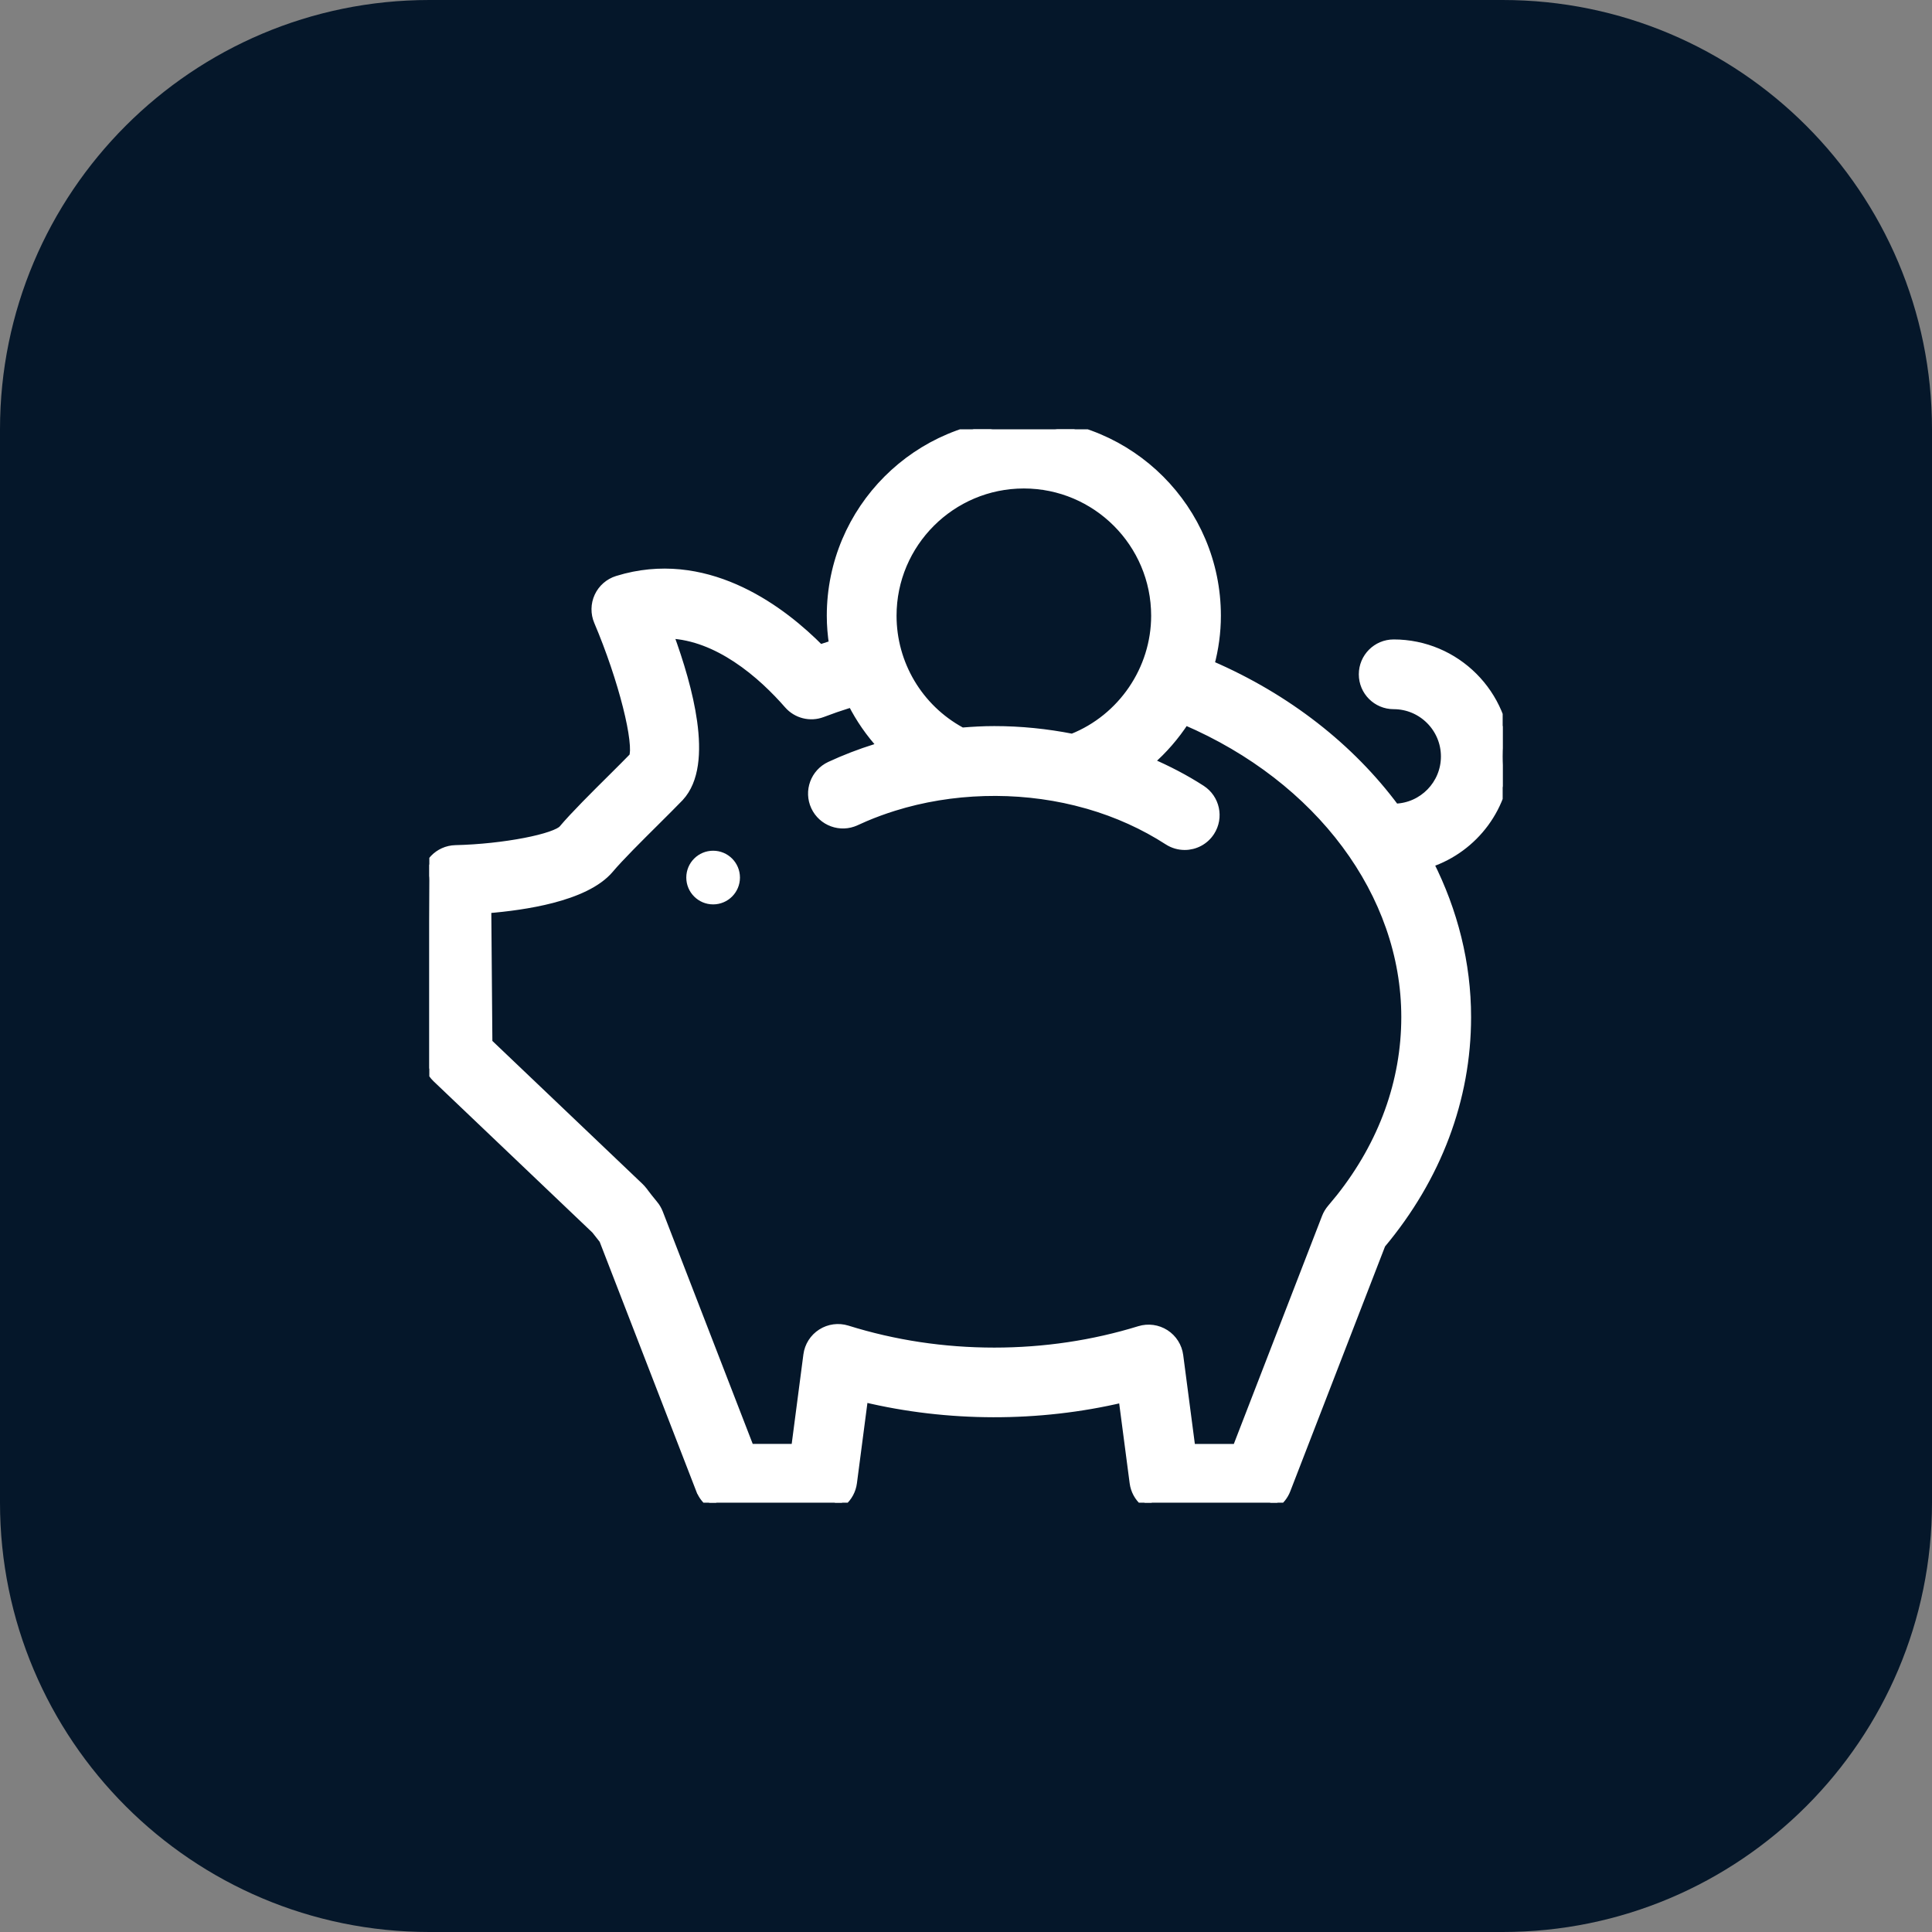 <svg xmlns="http://www.w3.org/2000/svg" width="72" height="72" viewBox="0 0 72 72" fill="none"><rect x="0" y="0" width="72" height="72" fill="#808080" stroke="none"/><path d="M0 16C0 7.163 7.163 0 16 0H56C64.837 0 72 7.163 72 16V56C72 64.837 64.837 72 56 72H16C7.163 72 0 64.837 0 56V16Z" fill="#05172A"></path><g clip-path="url(#clip0_14_555)"><path d="M38.156 15.753C42.123 15.753 45.349 18.981 45.349 22.947C45.349 23.57 45.263 24.18 45.107 24.766C47.974 26.002 50.335 27.865 51.995 30.1C53.023 30.07 53.849 29.226 53.849 28.191C53.849 27.138 52.992 26.279 51.938 26.279C51.303 26.279 50.789 25.765 50.789 25.13C50.789 24.495 51.303 23.98 51.938 23.98C54.26 23.98 56.15 25.869 56.15 28.191C56.15 30.044 54.944 31.614 53.279 32.176C54.179 33.961 54.673 35.904 54.673 37.903C54.673 40.961 53.569 43.886 51.485 46.376L47.944 55.525C47.773 55.968 47.347 56.261 46.872 56.261H43.388C42.81 56.261 42.323 55.832 42.248 55.26L41.836 52.118C38.708 52.856 35.324 52.849 32.199 52.1L31.786 55.26C31.711 55.832 31.223 56.261 30.645 56.261H27.162C26.687 56.261 26.261 55.968 26.09 55.525H26.089L22.48 46.204C22.381 46.082 22.285 45.959 22.19 45.835L16.262 40.188C16.037 39.973 15.908 39.676 15.905 39.364L15.85 32.807C15.845 32.179 16.344 31.663 16.972 31.646H16.973C17.875 31.625 18.81 31.52 19.558 31.375C19.933 31.303 20.258 31.221 20.507 31.136C20.631 31.093 20.734 31.051 20.813 31.01C20.892 30.969 20.939 30.933 20.963 30.907C21.397 30.391 22.161 29.633 22.827 28.972C23.112 28.689 23.38 28.421 23.598 28.197C23.612 28.148 23.625 28.075 23.628 27.974C23.631 27.857 23.622 27.713 23.602 27.546C23.563 27.211 23.48 26.791 23.36 26.318C23.122 25.374 22.741 24.231 22.285 23.158C22.158 22.859 22.163 22.519 22.3 22.224C22.437 21.928 22.693 21.706 23.004 21.609L23.319 21.52C26.514 20.716 29.189 22.783 30.562 24.169C30.671 24.132 30.776 24.097 30.881 24.064C30.932 24.049 30.99 24.032 31.046 24.017C30.993 23.667 30.962 23.309 30.962 22.947C30.962 18.98 34.189 15.753 38.156 15.753ZM24.951 23.645C25.328 24.672 25.684 25.84 25.831 26.902C25.91 27.47 25.93 28.013 25.86 28.492C25.79 28.971 25.628 29.395 25.334 29.712L25.332 29.715C25.079 29.976 24.773 30.281 24.448 30.604C23.807 31.241 23.089 31.954 22.723 32.39C22.264 32.934 21.438 33.28 20.572 33.505C19.753 33.717 18.87 33.827 18.159 33.885L18.2 38.857L23.847 44.236L23.848 44.237C23.87 44.259 23.892 44.282 23.913 44.306L23.974 44.379V44.38C24.101 44.55 24.233 44.717 24.37 44.882H24.371C24.45 44.978 24.514 45.086 24.559 45.202L27.949 53.96H29.636L30.089 50.493C30.133 50.157 30.324 49.856 30.61 49.674C30.896 49.491 31.249 49.444 31.573 49.545C33.325 50.093 35.168 50.371 37.054 50.371C38.915 50.371 40.736 50.1 42.467 49.566C42.79 49.467 43.141 49.515 43.427 49.698C43.712 49.881 43.902 50.181 43.946 50.517L44.397 53.961H46.084L49.41 45.365C49.457 45.243 49.526 45.13 49.611 45.03L49.94 44.632C51.535 42.618 52.372 40.301 52.372 37.902C52.372 33.31 49.178 29.022 44.169 26.871C43.801 27.435 43.358 27.948 42.847 28.392C43.52 28.682 44.167 29.017 44.775 29.41C45.308 29.755 45.462 30.466 45.117 31C44.897 31.341 44.527 31.526 44.15 31.526C43.937 31.526 43.72 31.467 43.527 31.343C42.628 30.762 41.63 30.31 40.556 29.999L40.091 29.875C37.889 29.331 35.461 29.399 33.312 30.072C32.948 30.186 32.589 30.317 32.241 30.465L31.898 30.618C31.322 30.885 30.639 30.635 30.371 30.06C30.103 29.483 30.354 28.799 30.93 28.531C31.473 28.279 32.043 28.059 32.625 27.877C32.701 27.853 32.782 27.833 32.86 27.812C32.417 27.33 32.043 26.79 31.747 26.208C31.687 26.225 31.629 26.241 31.568 26.26C31.429 26.303 31.286 26.35 31.134 26.403L30.643 26.582C30.195 26.752 29.688 26.624 29.372 26.263C28.906 25.729 28.241 25.065 27.442 24.539C26.702 24.051 25.854 23.686 24.951 23.645ZM38.156 18.054C35.457 18.054 33.261 20.25 33.262 22.947C33.262 24.738 34.239 26.385 35.812 27.245L35.849 27.265C36.246 27.232 36.648 27.209 37.054 27.209C38.038 27.209 39.012 27.309 39.96 27.496C41.81 26.761 43.05 24.943 43.05 22.947C43.05 20.249 40.854 18.054 38.156 18.054Z" fill="white" stroke="white" stroke-width="0.3"></path><path d="M26.576 33.704C27.129 33.704 27.576 33.256 27.576 32.704C27.576 32.151 27.129 31.704 26.576 31.704C26.024 31.704 25.576 32.151 25.576 32.704C25.576 33.256 26.024 33.704 26.576 33.704Z" fill="white"></path></g><defs><clipPath id="clip0_14_555"><rect width="40" height="40" fill="white" transform="translate(16 16)"></rect></clipPath></defs></svg>